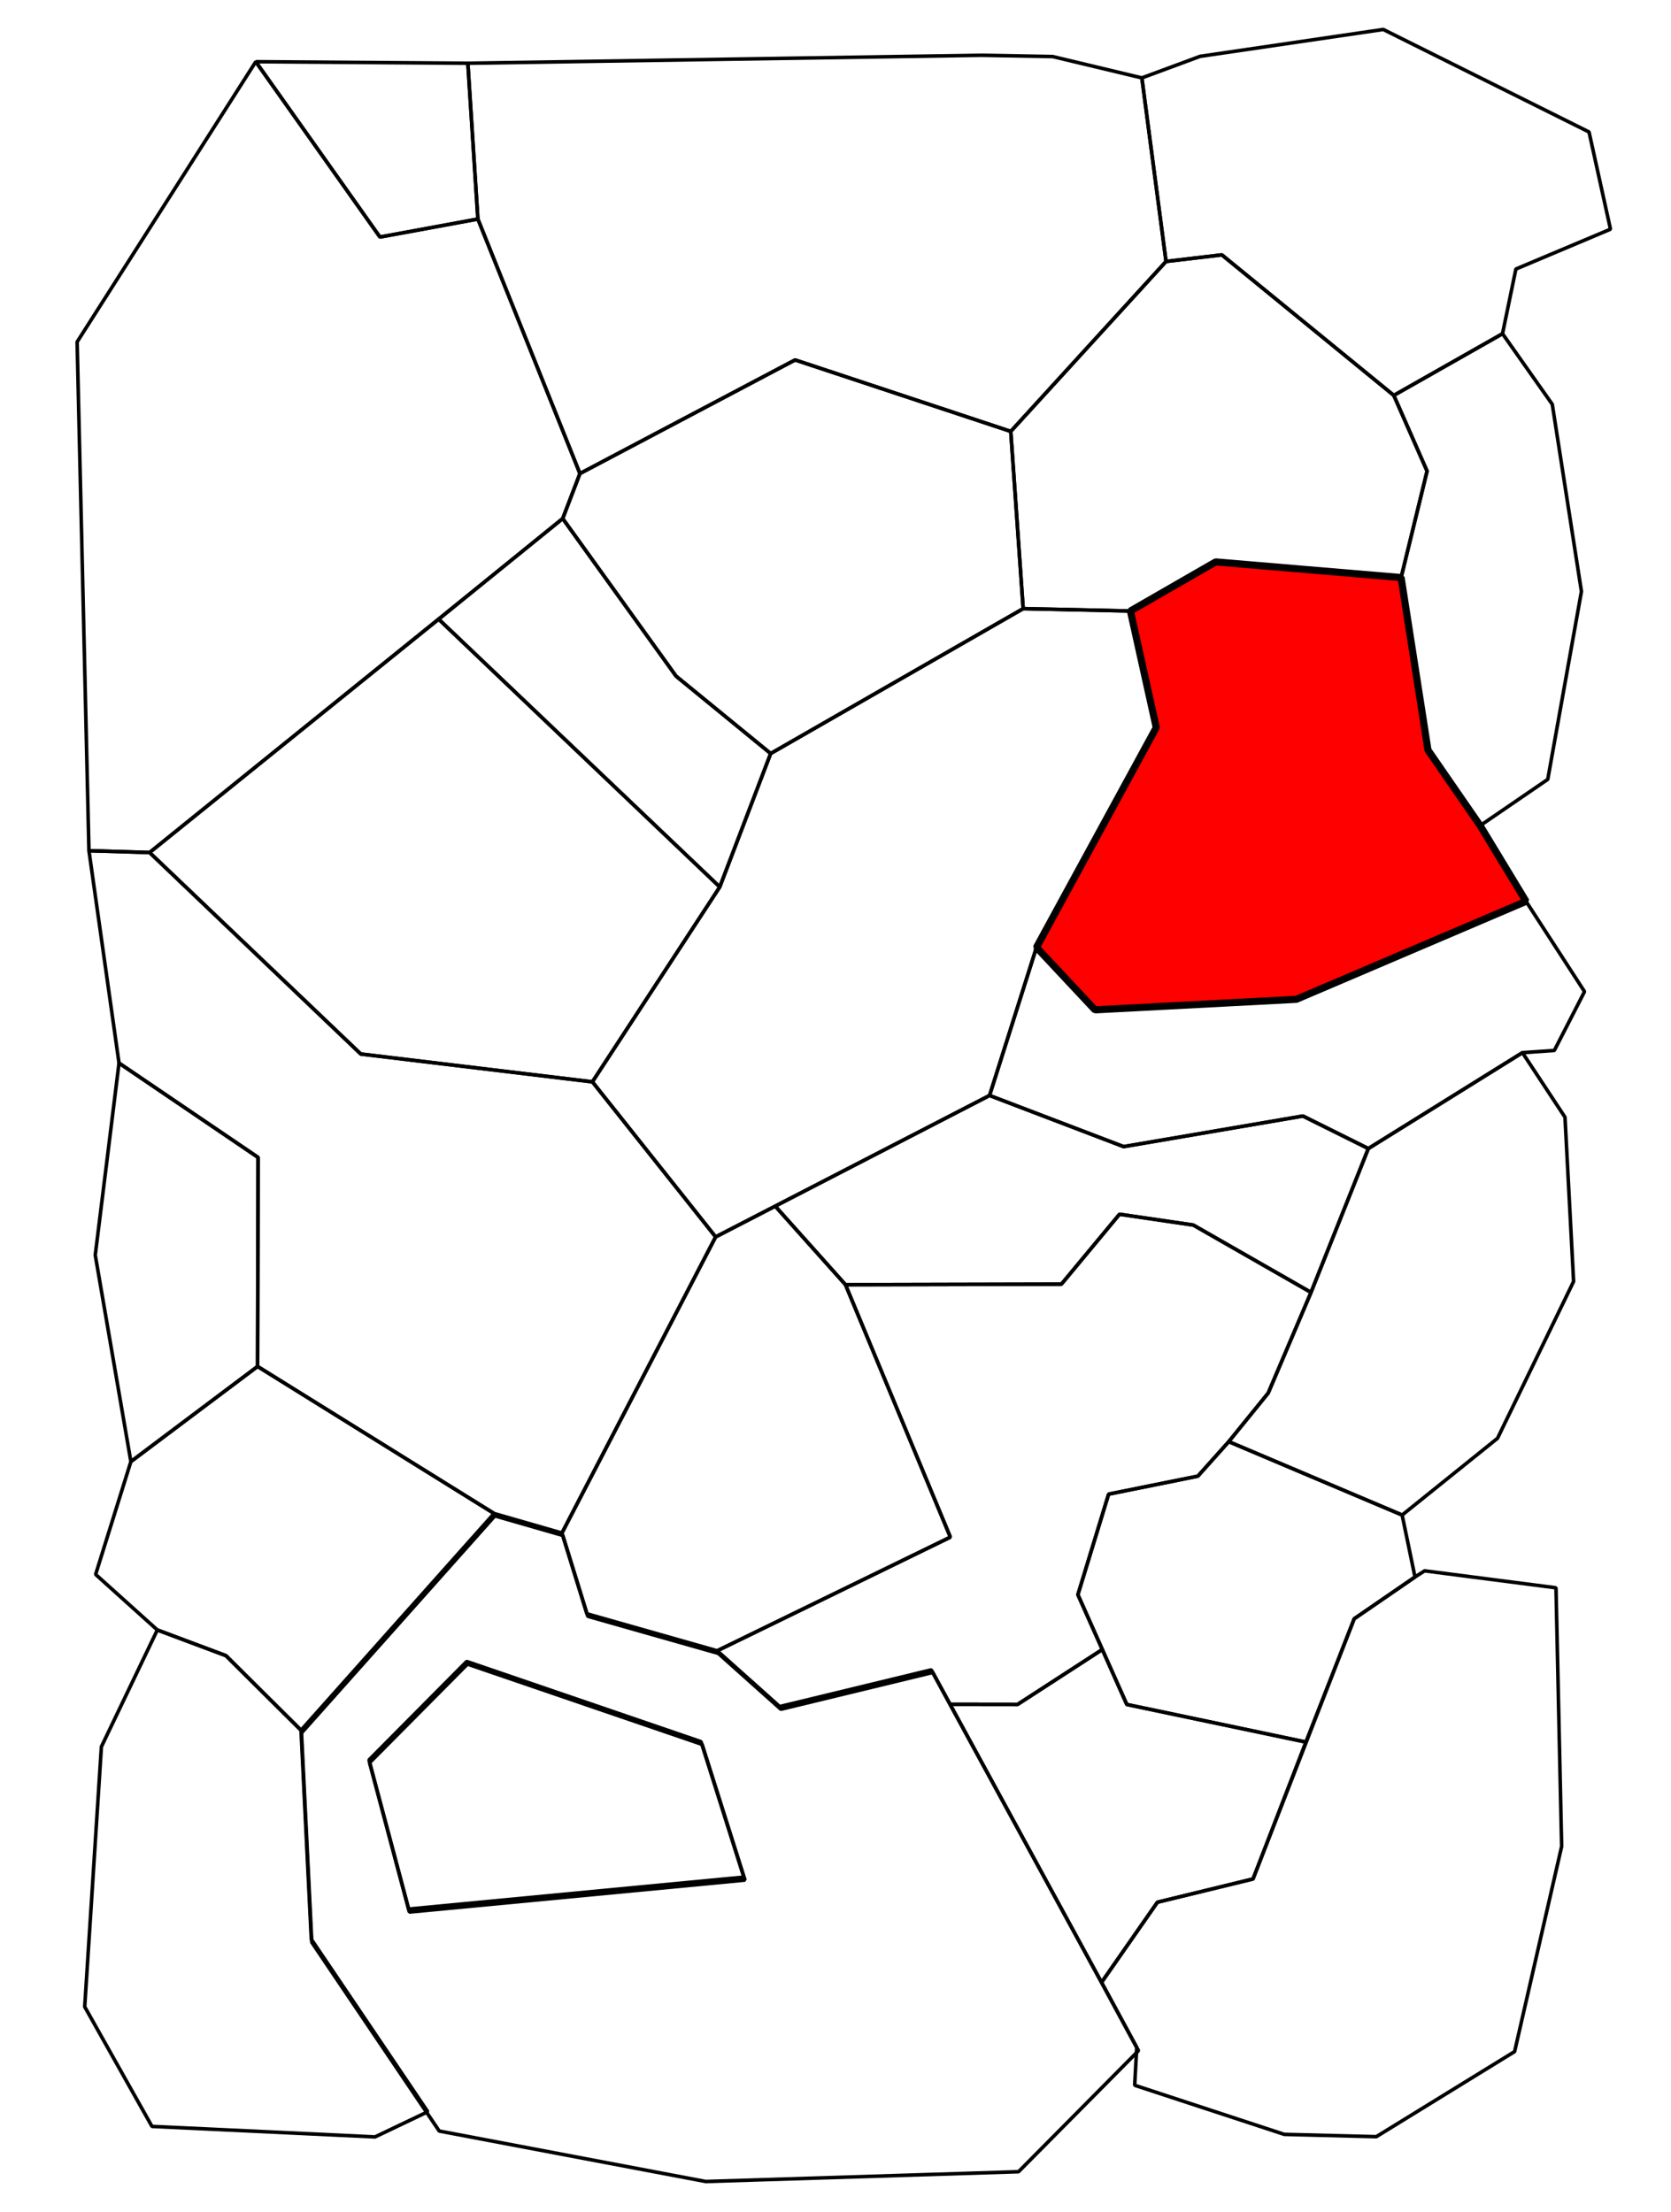 <?xml version="1.0" encoding="UTF-8" standalone="no"?>
<svg
   xmlns:dc="http://purl.org/dc/elements/1.1/"
   xmlns:cc="http://creativecommons.org/ns#"
   xmlns:rdf="http://www.w3.org/1999/02/22-rdf-syntax-ns#"
   xmlns:svg="http://www.w3.org/2000/svg"
   xmlns="http://www.w3.org/2000/svg"
   xmlns:sodipodi="http://sodipodi.sourceforge.net/DTD/sodipodi-0.dtd"
   xmlns:inkscape="http://www.inkscape.org/namespaces/inkscape"
   width="868.68mm"
   height="1149.773mm"
   viewBox="0 0 868.68 1149.773"
   version="1.1"
   id="svg8"
   inkscape:version="1.0.1 (3bc2e813f5, 2020-09-07)"
   sodipodi:docname="Remanda Saltmarch locator.svg">
  <defs
     id="defs2" />
  <sodipodi:namedview
     id="base"
     pagecolor="#ffffff"
     bordercolor="#666666"
     borderopacity="1.0"
     inkscape:pageopacity="0.0"
     inkscape:pageshadow="2"
     inkscape:zoom="0.41011232"
     inkscape:cx="1997.4498"
     inkscape:cy="1239.4366"
     inkscape:document-units="px"
     inkscape:current-layer="layer2"
     inkscape:document-rotation="0"
     showgrid="false"
     inkscape:window-width="1920"
     inkscape:window-height="1057"
     inkscape:window-x="-8"
     inkscape:window-y="-8"
     inkscape:window-maximized="1"
     fit-margin-top="0"
     fit-margin-left="0"
     fit-margin-right="0"
     fit-margin-bottom="0"
     inkscape:object-paths="false" />
  <g
     inkscape:groupmode="layer"
     id="layer2"
     inkscape:label="Sectors"
     style="display:inline">
    <path
       style="fill:none;stroke:#000000;stroke-width:1.852;stroke-linejoin:bevel;stroke-opacity:1"
       d="m 132.967,32.072 64.546,91.139 50.915,-9.354 -5.212,-80.983 z"
       id="path845" />
    <path
       style="fill:none;stroke:#000000;stroke-width:1.852;stroke-linejoin:bevel;stroke-opacity:1"
       d="m 243.215,32.874 266.869,-4.143 37.15,0.668 46.371,11.092 12.562,95.415 -80.715,88.333 -112.12,-37.15 -111.852,59.067 -53.053,-132.298 z"
       id="path847" />
    <path
       style="fill:none;stroke:#000000;stroke-width:1.852;stroke-linejoin:bevel;stroke-opacity:1"
       d="m 593.606,40.491 30.244,-11.198 95.25,-13.985 106.967,53.295 11.155,50.533 -49.178,20.713 -6.949,33.609 -56.515,32.067 -89.391,-73.044 -29.022,3.426 z"
       id="path849" />
    <path
       style="fill:none;stroke:#000000;stroke-width:1.852;stroke-linejoin:bevel;stroke-opacity:1"
       d="m 781.095,173.458 25.858,36.683 15.168,97.286 -17.506,97.687 -35.146,24.054 -27.128,-39.289 -13.965,-89.669 13.497,-55.325 -17.293,-39.361 z"
       id="path851" />
    <path
       style="fill:none;stroke:#000000;stroke-width:1.852;stroke-linejoin:bevel;stroke-opacity:1"
       d="m 531.907,316.366 55.751,1.228 44.318,-25.513 96.4,8.129 13.497,-55.325 -17.293,-39.361 -89.391,-73.044 -29.022,3.426 -80.715,88.333 z"
       id="path853" />
    <path
       style="fill:none;stroke:#000000;stroke-width:1.852;stroke-linejoin:bevel;stroke-opacity:1"
       d="m 525.452,224.239 6.455,92.127 -131.27,75.317 -49.178,-40.224 -58.933,-81.918 8.954,-23.386 111.852,-59.067 z"
       id="path855" />
    <path
       style="fill:none;stroke:#000000;stroke-width:1.852;stroke-linejoin:bevel;stroke-opacity:1"
       d="m 292.526,269.541 8.954,-23.386 -53.053,-132.298 -50.915,9.354 -64.546,-91.139 -92.876,145.662 6.147,264.463 31.538,0.935 L 227.981,321.926 Z"
       id="path857" />
    <path
       style="fill:none;stroke:#000000;stroke-width:1.852;stroke-linejoin:bevel;stroke-opacity:1"
       d="M 227.981,321.793 374.177,461.04 400.637,391.683 351.459,351.459 292.526,269.541 Z"
       id="path859" />
    <path
       style="fill:none;stroke:#000000;stroke-width:1.852;stroke-linejoin:bevel;stroke-opacity:1"
       d="M 77.775,443.133 227.981,321.793 374.177,461.04 307.956,562.334 187.571,547.876 Z"
       id="path861" />
    <path
       style="fill:#ff0000;stroke:#000000;stroke-width:3.704;stroke-linejoin:bevel;stroke-opacity:1;fill-opacity:1;stroke-miterlimit:4;stroke-dasharray:none"
       d="m 587.658,317.594 44.318,-25.513 96.4,8.129 13.965,89.669 27.128,39.289 23.854,39.355 -119.403,50.915 -104.703,5.479 -30.402,-32.473 62.274,-114.258 z"
       id="path863" />
    <path
       style="fill:none;stroke:#000000;stroke-width:1.852;stroke-linejoin:bevel;stroke-opacity:1"
       d="m 587.658,317.594 13.431,60.592 -62.274,114.258 -24.39,76.977 -142.403,73.516 -64.067,-80.603 66.221,-101.294 26.46,-69.356 131.27,-75.317 z"
       id="path865" />
    <path
       style="fill:none;stroke:#000000;stroke-width:1.852;stroke-linejoin:bevel;stroke-opacity:1"
       d="m 793.323,468.523 30.402,46.906 -15.702,30.602 -16.571,1.136 -80.114,49.846 -34.01,-16.905 -93.21,15.903 -69.692,-26.59 24.39,-76.977 30.402,32.473 104.703,-5.479 z"
       id="path867" />
    <path
       style="fill:none;stroke:#000000;stroke-width:1.852;stroke-linejoin:bevel;stroke-opacity:1"
       d="m 46.238,442.197 31.538,0.935 109.795,104.744 120.385,14.458 64.067,80.603 L 292.126,796.864 256.846,786.708 133.902,710.269 134.169,601.624 61.873,552.58 Z"
       id="path869" />
    <path
       style="fill:none;stroke:#000000;stroke-width:1.852;stroke-linejoin:bevel;stroke-opacity:1"
       d="M 61.873,552.58 134.169,601.624 133.902,710.269 68.036,759.732 49.515,652.387 Z"
       id="path871" />
    <path
       style="fill:none;stroke:#000000;stroke-width:1.852;stroke-linejoin:bevel;stroke-opacity:1"
       d="m 514.426,569.421 69.692,26.59 93.21,-15.903 34.01,16.905 -29.801,74.769 -61.205,-35.012 -38.353,-5.613 -30.201,36.349 -112.253,0.267 -36.519,-40.83 z"
       id="path873" />
    <path
       style="fill:none;stroke:#000000;stroke-width:1.852;stroke-linejoin:bevel;stroke-opacity:1"
       d="m 791.452,547.168 22.117,33.542 4.477,85.393 -39.556,81.517 -49.578,39.89 -90.137,-38.153 20.513,-25.257 22.25,-52.318 29.801,-74.769 z"
       id="path875" />
    <path
       style="fill:none;stroke:#000000;stroke-width:1.852;stroke-linejoin:bevel;stroke-opacity:1"
       d="m 728.911,787.51 6.682,32.206 -31.605,21.716 -25.123,64.078 -93.096,-19.533 -25.419,-57.074 15.97,-52.255 46.397,-9.355 16.058,-17.935 z"
       id="path877" />
    <path
       style="fill:none;stroke:#000000;stroke-width:1.852;stroke-linejoin:bevel;stroke-opacity:1"
       d="m 581.979,631.157 38.353,5.613 61.205,35.012 -22.25,52.318 -20.513,25.257 -16.058,17.935 -46.397,9.355 -15.97,52.255 12.694,28.502 -44.019,28.525 -35.152,-0.047 -9.733,-17.907 -78.826,19.092 -32.473,-28.999 121.207,-59.067 -54.523,-131.229 112.253,-0.267 z"
       id="path879" />
    <path
       style="fill:none;stroke:#000000;stroke-width:1.852;stroke-linejoin:bevel;stroke-opacity:1"
       d="m 292.126,796.864 79.897,-153.927 30.982,-15.995 36.519,40.83 54.523,131.229 -121.207,59.067 -67.753,-19.243 z"
       id="path881" />
    <path
       style="fill:none;stroke:#000000;stroke-width:1.852;stroke-linejoin:bevel;stroke-opacity:1"
       d="M 68.036,759.732 133.902,710.269 256.846,786.708 156.486,899.362 117.465,860.608 81.784,847.244 49.712,818.379 Z"
       id="path883" />
    <path
       style="fill:none;stroke:#000000;stroke-width:1.852;stroke-linejoin:bevel;stroke-opacity:1"
       d="m 493.873,885.882 35.152,0.047 44.019,-28.525 12.725,28.572 93.096,19.533 -27.462,71.161 -49.712,12.094 -29.057,41.694 z"
       id="path885" />
    <path
       style="fill:none;stroke:#000000;stroke-width:1.852;stroke-linejoin:bevel;stroke-opacity:1"
       d="m 703.988,841.431 31.605,-21.716 5.011,-3.207 68.287,8.82 2.94,134.437 -24.455,106.641 -71.895,44.233 -47.841,-1.203 -77.775,-25.524 1.069,-19.644 -18.299,-33.81 29.057,-41.694 49.712,-12.094 z"
       id="path887" />
    <path
       id="path889"
       style="fill:none;fill-opacity:1;stroke:#000000;stroke-width:7;stroke-linejoin:bevel;stroke-opacity:1"
       d="m 970.756,2973.385 -379.312,425.779 20.203,410.627 250.014,370.221 522.754,98.994 613.668,-19.193 235.365,-237.385 -69.162,-127.785 -297.678,-546.428 -36.785,-67.68 -297.926,72.162 -122.734,-109.602 -256.072,-72.732 -48.992,-158.594 z m -53.783,290.701 460.398,157.545 84.125,266.144 -658.477,62.711 -78.008,-292.91 z"
       transform="scale(0.265)" />
    <path
       style="fill:none;stroke:#000000;stroke-width:1.852;stroke-linejoin:bevel;stroke-opacity:1"
       d="m 161.832,1008.007 -5.345,-108.645 -39.021,-38.754 -35.68,-13.363 -29.075,60.685 -8.674,135.175 34.961,62.183 115.96,5.471 27.429,-13.083 z"
       id="path891" />
    <path
       style="fill:none;stroke:#000000;stroke-width:1.852;stroke-linejoin:bevel;stroke-opacity:1"
       d="m 191.826,914.817 50.789,-51.194 121.814,41.684 22.258,70.417 -174.222,16.593 z"
       id="path893" />
  </g>
</svg>
